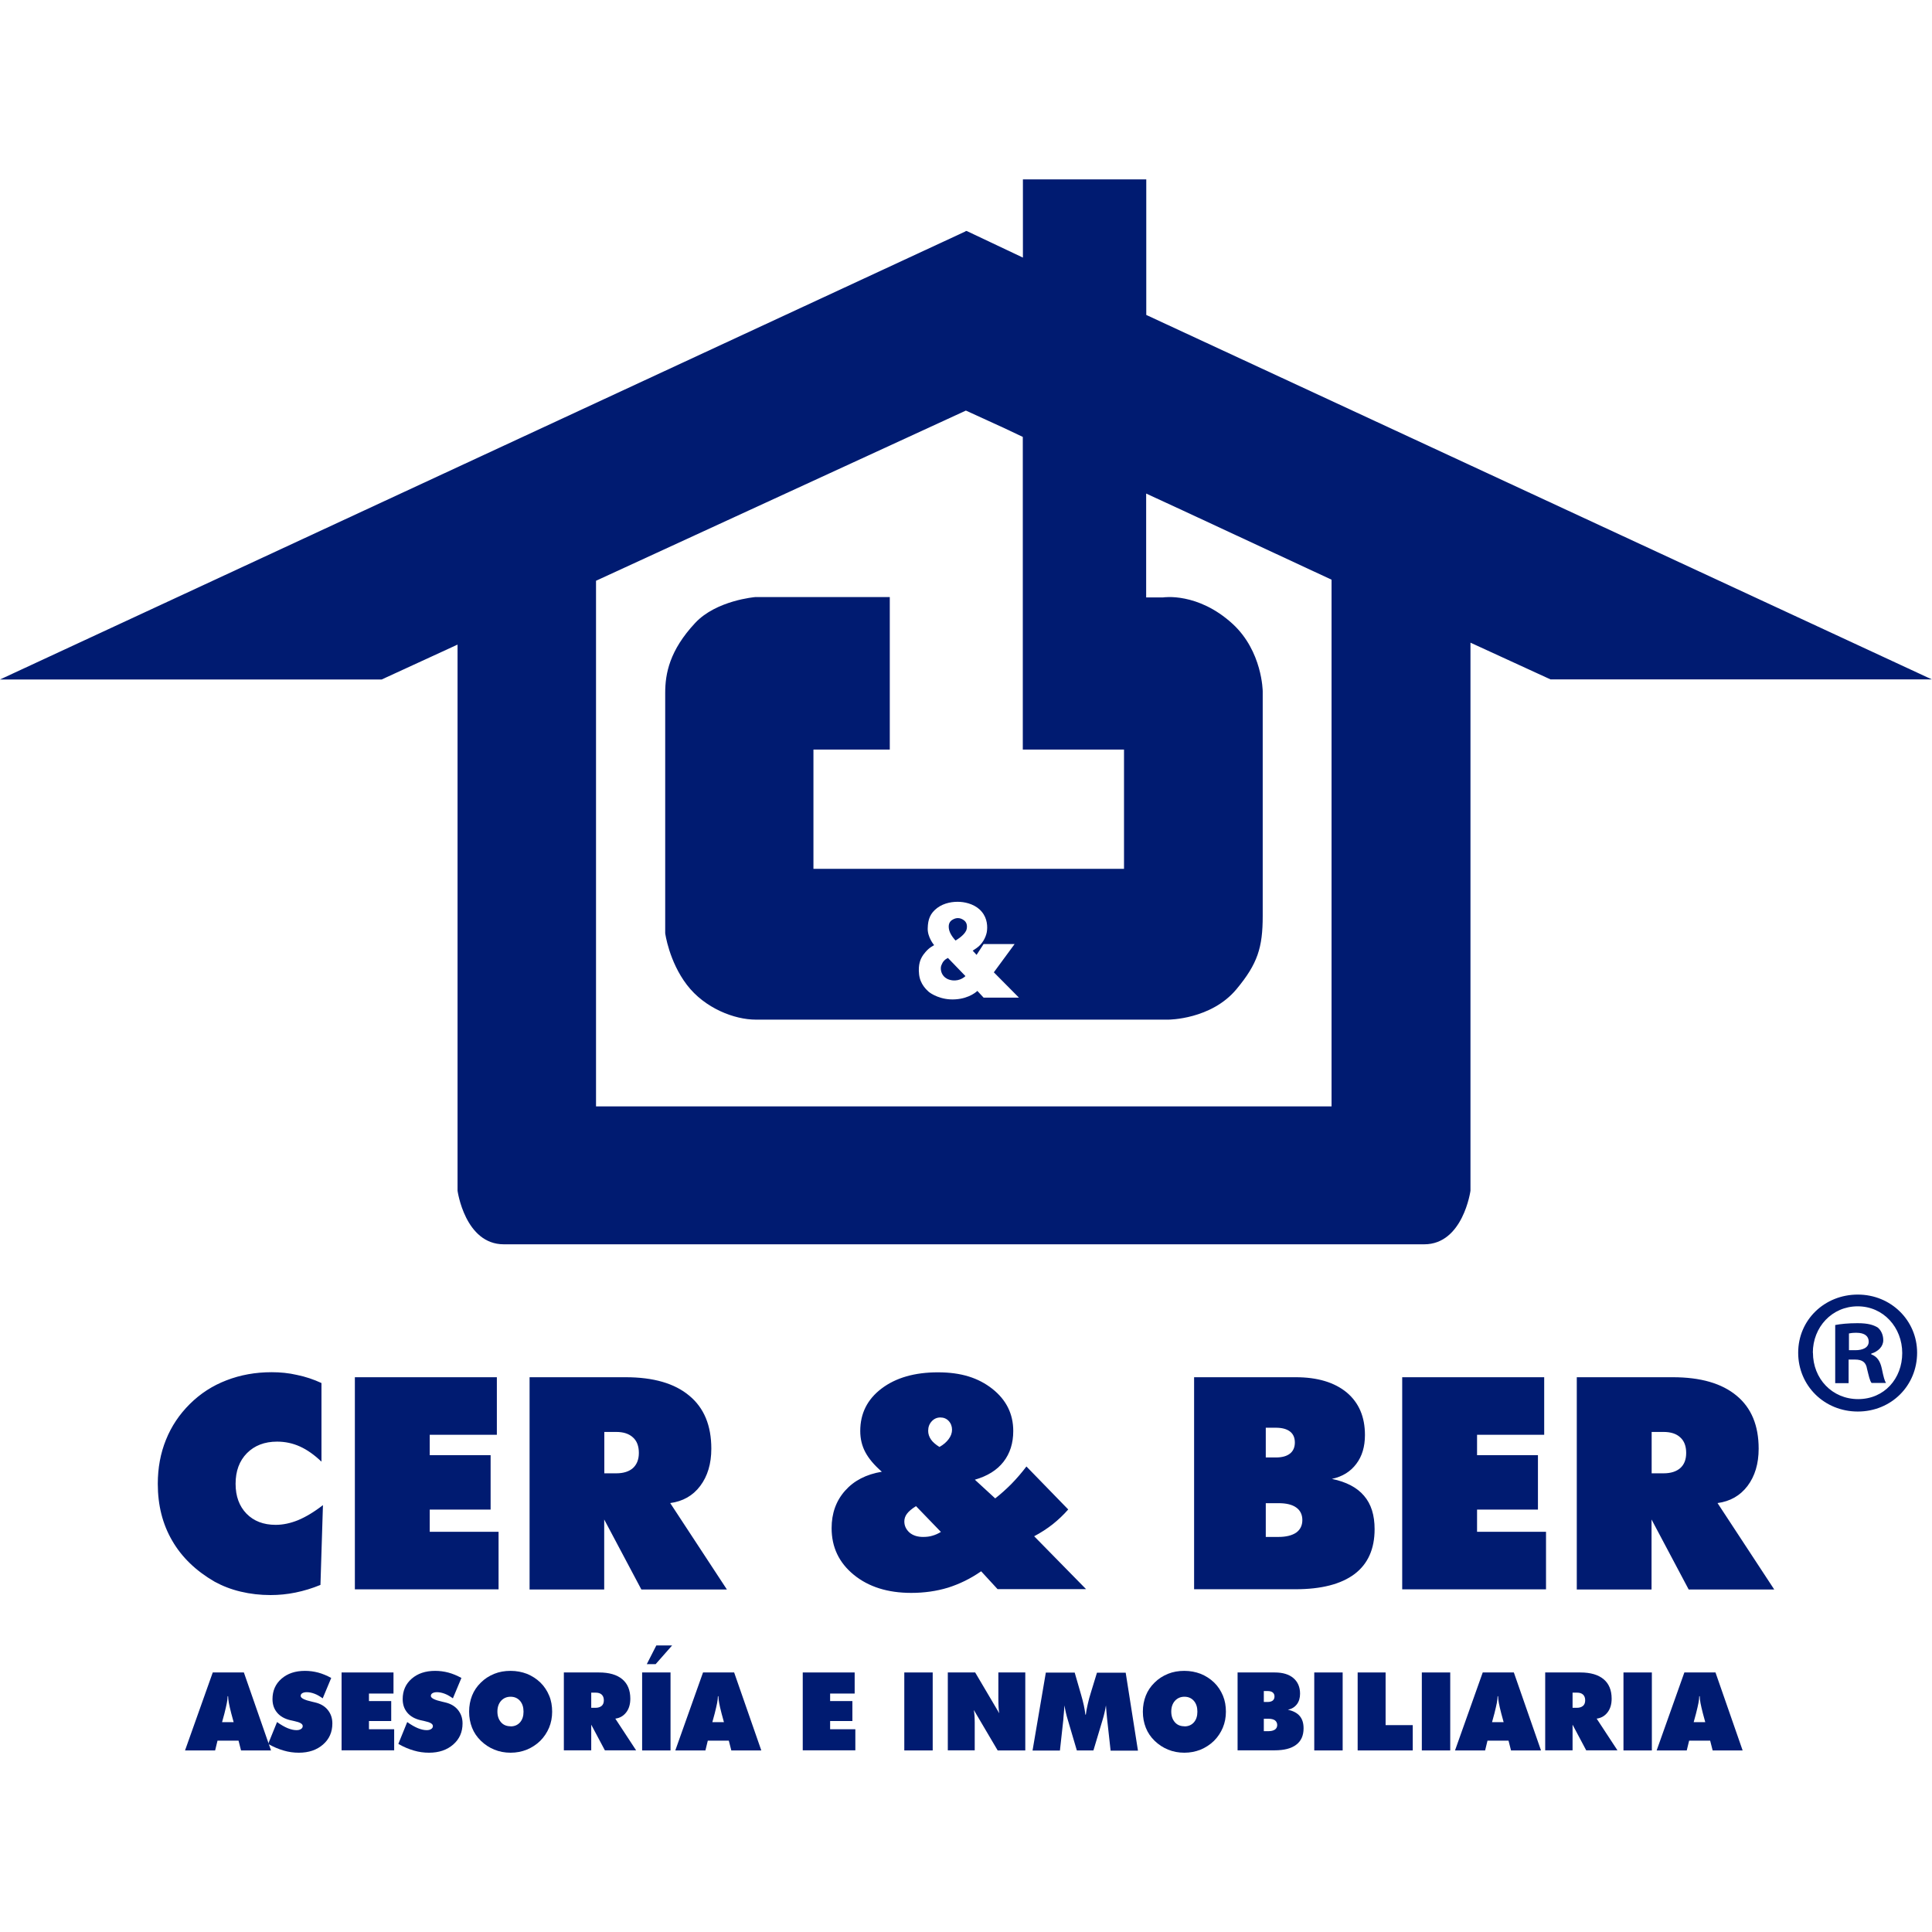 <svg xmlns="http://www.w3.org/2000/svg" width="140" height="140" viewBox="0 0 140 140" fill="none"><g clip-path="url(#clip0_8513_11251)"><path fill-rule="evenodd" clip-rule="evenodd" d="M69.242 68.154C69.777 67.832 69.95 67.567 70.016 67.427C70.073 67.287 70.147 66.906 69.859 66.692C69.571 66.477 69.291 66.493 69.044 66.634C68.789 66.766 68.69 67.022 68.781 67.402C68.88 67.782 69.242 68.154 69.242 68.154Z" fill="#001B71"></path><path fill-rule="evenodd" clip-rule="evenodd" d="M68.996 71.037C69.589 71.119 69.959 70.731 69.959 70.731L68.692 69.418C68.692 69.418 68.436 69.517 68.296 69.773C68.156 70.029 68.156 70.177 68.198 70.368C68.239 70.549 68.395 70.954 68.996 71.037Z" fill="#001B71"></path><path fill-rule="evenodd" clip-rule="evenodd" d="M67.687 68.484C67.687 68.484 67.201 67.914 67.226 67.262C67.243 66.609 67.407 66.18 67.918 65.791C68.428 65.411 69.078 65.321 69.58 65.354C70.082 65.387 70.741 65.577 71.144 66.072C71.556 66.56 71.572 67.171 71.506 67.551C71.432 67.931 71.185 68.418 70.757 68.707C70.601 68.815 70.519 68.873 70.486 68.889L70.766 69.195L71.276 68.41H73.523L72.017 70.458L73.836 72.292H71.276L70.823 71.805C70.823 71.805 70.288 72.35 69.234 72.416C68.173 72.49 67.432 71.987 67.292 71.863C67.16 71.739 66.674 71.326 66.6 70.599C66.518 69.872 66.724 69.492 66.806 69.343C66.888 69.186 67.193 68.79 67.481 68.616C67.769 68.443 67.695 68.484 67.695 68.484H67.687ZM96.497 42.01L85.722 36.996L83.055 35.765V43.29H84.29C84.29 43.29 86.792 42.894 89.319 45.207C91.484 47.197 91.501 50.097 91.501 50.097V66.37C91.501 68.658 91.138 69.831 89.599 71.681C87.763 73.886 84.668 73.886 84.668 73.886H54.764C53.224 73.886 51.076 73.069 49.775 71.367C48.475 69.665 48.203 67.625 48.203 67.625V50.204C48.203 48.816 48.516 47.131 50.376 45.141C51.907 43.497 54.731 43.266 54.731 43.266H64.477V54.318H58.945V62.958H81.45V54.318H74.116V31.66L72.774 31.024L69.992 29.752L43.19 42.084V80.172H69.309H70.37H96.489V42.002L96.497 42.01ZM140 49.238L83.063 22.822V13H74.124V18.666L70.041 16.734L70 16.75L69.967 16.734V16.767L0 49.238H27.658L33.156 46.71V86.285C33.156 86.285 33.691 90.167 36.506 90.167H69.325H69.523H70.181H70.387H103.206C106.021 90.167 106.556 86.285 106.556 86.285V46.57L112.351 49.23H140.008L140 49.238Z" fill="#001B71"></path><path fill-rule="evenodd" clip-rule="evenodd" d="M23.279 105.903C22.776 105.424 22.266 105.061 21.739 104.821C21.212 104.582 20.661 104.466 20.077 104.466C19.171 104.466 18.447 104.747 17.895 105.3C17.344 105.862 17.072 106.597 17.072 107.522C17.072 108.423 17.335 109.141 17.862 109.686C18.389 110.223 19.089 110.496 19.978 110.496C20.505 110.496 21.048 110.38 21.599 110.157C22.151 109.926 22.752 109.571 23.402 109.067L23.221 114.849C22.62 115.097 22.019 115.279 21.41 115.403C20.809 115.526 20.208 115.584 19.607 115.584C18.858 115.584 18.134 115.502 17.442 115.336C16.743 115.171 16.117 114.923 15.557 114.618C14.199 113.833 13.17 112.842 12.479 111.644C11.779 110.446 11.434 109.075 11.434 107.522C11.434 106.374 11.631 105.308 12.026 104.334C12.421 103.351 12.998 102.492 13.755 101.74C14.52 100.98 15.401 100.41 16.414 100.022C17.418 99.634 18.504 99.435 19.681 99.435C20.307 99.435 20.916 99.493 21.525 99.634C22.134 99.758 22.727 99.956 23.295 100.22V105.911L23.279 105.903ZM25.715 115.171V99.799H36.004V103.97H31.14V105.449H35.552V109.389H31.14V111H36.128V115.171H25.715ZM43.791 103.764V106.762H44.656C45.182 106.762 45.586 106.63 45.866 106.382C46.145 106.126 46.294 105.763 46.294 105.284C46.294 104.796 46.154 104.416 45.866 104.16C45.578 103.896 45.182 103.764 44.656 103.764H43.791ZM38.375 115.171V99.799H45.331C47.347 99.799 48.887 100.245 49.948 101.137C51.019 102.021 51.545 103.301 51.545 104.978C51.545 106.068 51.274 106.969 50.739 107.679C50.204 108.39 49.479 108.794 48.566 108.918L52.673 115.179H46.475L43.783 110.108V115.179H38.359L38.375 115.171ZM68.181 111.008L66.378 109.141C66.057 109.339 65.843 109.529 65.72 109.695C65.596 109.86 65.531 110.05 65.531 110.248C65.531 110.57 65.662 110.835 65.909 111.058C66.164 111.272 66.494 111.372 66.889 111.372C67.136 111.372 67.366 111.347 67.572 111.281C67.778 111.223 67.984 111.132 68.181 111.008ZM68.074 104.854C68.37 104.689 68.593 104.491 68.749 104.276C68.905 104.069 68.988 103.838 68.988 103.599C68.988 103.359 68.905 103.136 68.741 102.963C68.584 102.797 68.379 102.715 68.14 102.715C67.901 102.715 67.687 102.806 67.514 102.996C67.341 103.186 67.259 103.409 67.259 103.681C67.259 103.904 67.325 104.111 67.465 104.317C67.597 104.507 67.811 104.689 68.082 104.854H68.074ZM71.079 113.874C70.329 114.395 69.531 114.783 68.7 115.047C67.86 115.303 66.963 115.427 66.033 115.427C64.329 115.427 62.938 114.99 61.867 114.114C60.797 113.238 60.262 112.115 60.262 110.735C60.262 109.662 60.583 108.761 61.234 108.026C61.884 107.291 62.765 106.837 63.901 106.647C63.349 106.168 62.954 105.697 62.707 105.234C62.46 104.772 62.337 104.259 62.337 103.698C62.337 102.426 62.847 101.401 63.884 100.617C64.921 99.832 66.288 99.444 67.967 99.444C69.646 99.444 70.889 99.84 71.91 100.641C72.922 101.443 73.424 102.459 73.424 103.698C73.424 104.582 73.186 105.325 72.716 105.928C72.247 106.531 71.556 106.961 70.642 107.225L72.116 108.58C72.519 108.266 72.914 107.91 73.293 107.53C73.671 107.142 74.034 106.721 74.379 106.267L77.408 109.381C77.063 109.777 76.684 110.132 76.281 110.455C75.869 110.777 75.425 111.066 74.939 111.322L78.701 115.155H72.288L71.095 113.858L71.079 113.874ZM91.723 108.918V111.372H92.645C93.196 111.372 93.624 111.264 93.929 111.058C94.225 110.843 94.373 110.537 94.373 110.149C94.373 109.761 94.225 109.447 93.929 109.24C93.633 109.026 93.204 108.926 92.645 108.926H91.723V108.918ZM91.723 103.458V105.614H92.447C92.892 105.614 93.237 105.523 93.476 105.333C93.707 105.152 93.83 104.879 93.83 104.532C93.83 104.185 93.715 103.912 93.476 103.731C93.237 103.549 92.9 103.458 92.447 103.458H91.723ZM86.529 115.171V99.799H93.896C95.468 99.799 96.703 100.171 97.592 100.906C98.473 101.649 98.909 102.673 98.909 103.987C98.909 104.829 98.703 105.523 98.283 106.077C97.864 106.638 97.279 107.002 96.514 107.167C97.559 107.382 98.333 107.787 98.843 108.39C99.362 108.993 99.609 109.794 99.609 110.81C99.609 112.247 99.123 113.329 98.152 114.064C97.18 114.791 95.756 115.163 93.871 115.163H86.521L86.529 115.171ZM101.609 115.171V99.799H111.898V103.97H107.033V105.449H111.445V109.389H107.033V111H112.03V115.171H101.617H101.609ZM119.685 103.764V106.762H120.549C121.076 106.762 121.479 106.63 121.759 106.382C122.047 106.126 122.187 105.763 122.187 105.284C122.187 104.796 122.047 104.416 121.759 104.16C121.479 103.896 121.076 103.764 120.549 103.764H119.685ZM114.26 115.171V99.799H121.216C123.233 99.799 124.772 100.245 125.842 101.137C126.912 102.021 127.439 103.301 127.439 104.978C127.439 106.068 127.167 106.969 126.632 107.679C126.089 108.39 125.373 108.794 124.459 108.918L128.567 115.179H122.368L119.677 110.108V115.179H114.252L114.26 115.171Z" fill="#001B71"></path><path d="M138.921 98.023C138.921 100.41 137.052 102.285 134.624 102.285C132.196 102.285 130.303 100.41 130.303 98.023C130.303 95.636 132.221 93.81 134.624 93.81C137.028 93.81 138.921 95.685 138.921 98.023ZM131.373 98.023C131.373 99.898 132.756 101.385 134.649 101.385C136.542 101.385 137.843 99.898 137.843 98.048C137.843 96.197 136.485 94.661 134.616 94.661C132.747 94.661 131.365 96.173 131.365 98.023H131.373ZM133.957 100.228H132.986V96.016C133.373 95.941 133.908 95.883 134.6 95.883C135.39 95.883 135.752 96.016 136.056 96.189C136.287 96.371 136.468 96.701 136.468 97.114C136.468 97.577 136.106 97.932 135.596 98.089V98.139C136.007 98.296 136.238 98.601 136.361 99.163C136.493 99.807 136.567 100.063 136.666 100.212H135.62C135.489 100.055 135.414 99.675 135.291 99.188C135.217 98.725 134.962 98.519 134.418 98.519H133.957V100.212V100.228ZM133.982 97.841H134.443C134.978 97.841 135.414 97.659 135.414 97.222C135.414 96.833 135.135 96.577 134.517 96.577C134.262 96.577 134.081 96.602 133.982 96.627V97.833V97.841Z" fill="#001B71"></path><path d="M13.408 126.843L15.417 121.193H17.672L19.639 126.843H17.466L17.285 126.133H15.762L15.589 126.843H13.416H13.408ZM16.092 124.794H16.931L16.758 124.158C16.676 123.836 16.619 123.588 16.585 123.407C16.553 123.233 16.536 123.068 16.528 122.911H16.495C16.495 123.068 16.47 123.233 16.437 123.407C16.404 123.58 16.347 123.828 16.265 124.158L16.092 124.794Z" fill="#001B71"></path><path d="M19.434 126.364L20.076 124.786C20.364 124.993 20.627 125.141 20.849 125.232C21.08 125.323 21.286 125.373 21.483 125.373C21.623 125.373 21.73 125.348 21.812 125.29C21.895 125.241 21.936 125.166 21.936 125.075C21.936 124.918 21.738 124.803 21.343 124.72C21.212 124.695 21.113 124.671 21.047 124.654C20.627 124.555 20.306 124.373 20.084 124.109C19.862 123.845 19.746 123.522 19.746 123.126C19.746 122.523 19.96 122.027 20.397 121.647C20.833 121.267 21.393 121.077 22.101 121.077C22.422 121.077 22.743 121.119 23.055 121.201C23.368 121.284 23.681 121.416 24.002 121.59L23.385 123.068C23.187 122.928 22.998 122.812 22.8 122.738C22.603 122.663 22.413 122.622 22.232 122.622C22.092 122.622 21.985 122.647 21.903 122.696C21.821 122.746 21.788 122.812 21.788 122.895C21.788 123.052 22.068 123.192 22.627 123.316C22.718 123.332 22.784 123.349 22.833 123.365C23.22 123.456 23.525 123.63 23.747 123.902C23.969 124.175 24.084 124.497 24.084 124.885C24.084 125.513 23.862 126.017 23.409 126.414C22.957 126.81 22.372 127.008 21.656 127.008C21.286 127.008 20.915 126.959 20.553 126.851C20.183 126.744 19.812 126.587 19.45 126.38L19.434 126.364Z" fill="#001B71"></path><path d="M24.752 126.843V121.193H28.514V122.721H26.736V123.266H28.349V124.712H26.736V125.307H28.563V126.835H24.752V126.843Z" fill="#001B71"></path><path d="M28.867 126.364L29.509 124.786C29.797 124.993 30.061 125.141 30.283 125.232C30.514 125.323 30.719 125.373 30.917 125.373C31.057 125.373 31.164 125.348 31.246 125.29C31.328 125.241 31.369 125.166 31.369 125.075C31.369 124.918 31.172 124.803 30.777 124.72C30.645 124.695 30.546 124.671 30.48 124.654C30.061 124.555 29.74 124.373 29.517 124.109C29.295 123.845 29.18 123.522 29.18 123.126C29.18 122.523 29.394 122.027 29.83 121.647C30.267 121.267 30.826 121.077 31.534 121.077C31.855 121.077 32.176 121.119 32.489 121.201C32.802 121.284 33.115 121.416 33.436 121.59L32.818 123.068C32.621 122.928 32.431 122.812 32.234 122.738C32.036 122.663 31.847 122.622 31.666 122.622C31.526 122.622 31.419 122.647 31.337 122.696C31.254 122.746 31.221 122.812 31.221 122.895C31.221 123.052 31.501 123.192 32.061 123.316C32.151 123.332 32.217 123.349 32.267 123.365C32.654 123.456 32.958 123.63 33.181 123.902C33.403 124.175 33.518 124.497 33.518 124.885C33.518 125.513 33.296 126.017 32.843 126.414C32.39 126.81 31.806 127.008 31.09 127.008C30.719 127.008 30.349 126.959 29.987 126.851C29.616 126.744 29.246 126.587 28.884 126.38L28.867 126.364Z" fill="#001B71"></path><path d="M40.011 124.035C40.011 124.448 39.937 124.836 39.789 125.191C39.641 125.546 39.427 125.868 39.147 126.149C38.867 126.422 38.538 126.637 38.176 126.785C37.805 126.934 37.418 127.008 36.999 127.008C36.579 127.008 36.184 126.934 35.822 126.785C35.459 126.637 35.13 126.422 34.842 126.141C34.562 125.868 34.348 125.554 34.208 125.199C34.068 124.844 33.994 124.456 33.994 124.035C33.994 123.613 34.068 123.225 34.208 122.87C34.348 122.515 34.562 122.201 34.842 121.928C35.122 121.647 35.451 121.441 35.813 121.292C36.184 121.143 36.571 121.077 36.999 121.077C37.427 121.077 37.813 121.152 38.184 121.292C38.546 121.441 38.875 121.647 39.163 121.928C39.443 122.201 39.649 122.523 39.797 122.878C39.946 123.233 40.011 123.622 40.011 124.043V124.035ZM36.999 125.1C37.287 125.1 37.509 125.001 37.682 124.811C37.855 124.613 37.937 124.357 37.937 124.035C37.937 123.712 37.855 123.448 37.682 123.25C37.509 123.052 37.279 122.952 36.999 122.952C36.719 122.952 36.488 123.052 36.307 123.25C36.134 123.448 36.044 123.704 36.044 124.026C36.044 124.348 36.134 124.605 36.307 124.803C36.48 125.001 36.711 125.092 36.999 125.092V125.1Z" fill="#001B71"></path><path d="M40.859 126.843V121.193H43.403C44.144 121.193 44.703 121.358 45.09 121.68C45.477 122.003 45.675 122.473 45.675 123.093C45.675 123.498 45.576 123.828 45.378 124.084C45.181 124.34 44.917 124.497 44.588 124.538L46.095 126.835H43.831L42.843 124.976V126.835H40.859V126.843ZM42.843 122.655V123.754H43.156C43.345 123.754 43.493 123.704 43.6 123.613C43.707 123.522 43.757 123.382 43.757 123.209C43.757 123.035 43.707 122.895 43.6 122.795C43.493 122.696 43.345 122.655 43.156 122.655H42.843Z" fill="#001B71"></path><path d="M46.531 126.843V121.193H48.589V126.843H46.531ZM48.704 119.235L47.511 120.59H46.869L47.56 119.235H48.704Z" fill="#001B71"></path><path d="M48.935 126.843L50.944 121.193H53.199L55.167 126.843H52.994L52.812 126.133H51.29L51.117 126.843H48.944H48.935ZM51.619 124.794H52.459L52.286 124.158C52.203 123.836 52.146 123.588 52.113 123.407C52.08 123.233 52.063 123.068 52.055 122.911H52.022C52.022 123.068 51.998 123.233 51.965 123.407C51.932 123.58 51.874 123.828 51.792 124.158L51.619 124.794Z" fill="#001B71"></path><path d="M58.17 126.843V121.193H61.932V122.721H60.154V123.266H61.767V124.712H60.154V125.307H61.981V126.835H58.17V126.843Z" fill="#001B71"></path><path d="M65.529 126.843V121.193H67.587V126.843H65.529Z" fill="#001B71"></path><path d="M68.682 126.843V121.193H70.665L72.41 124.15C72.386 124.018 72.369 123.878 72.361 123.712C72.353 123.555 72.345 123.349 72.345 123.085V121.193H74.296V126.843H72.295L70.567 123.911C70.591 124.035 70.6 124.175 70.616 124.315C70.624 124.464 70.632 124.621 70.632 124.803V126.835H68.682V126.843Z" fill="#001B71"></path><path d="M80.477 126.843L80.23 124.605C80.214 124.431 80.197 124.258 80.181 124.092C80.165 123.927 80.156 123.745 80.14 123.58C80.115 123.745 80.082 123.911 80.041 124.092C80 124.274 79.95 124.464 79.885 124.671L79.234 126.843H78.032L77.391 124.671C77.325 124.464 77.275 124.274 77.234 124.092C77.193 123.911 77.16 123.737 77.135 123.58C77.119 123.754 77.111 123.927 77.094 124.101C77.078 124.274 77.061 124.439 77.053 124.613L76.806 126.851H74.822L75.785 121.201H77.876L78.279 122.597C78.296 122.639 78.312 122.705 78.337 122.796C78.51 123.382 78.609 123.869 78.65 124.249H78.683C78.716 124.01 78.757 123.754 78.823 123.489C78.88 123.217 78.963 122.919 79.07 122.581L79.49 121.21H81.572L82.461 126.86H80.477V126.843Z" fill="#001B71"></path><path d="M88.834 124.035C88.834 124.448 88.76 124.836 88.611 125.191C88.463 125.546 88.249 125.868 87.969 126.149C87.689 126.422 87.36 126.637 86.998 126.785C86.628 126.934 86.241 127.008 85.821 127.008C85.401 127.008 85.006 126.934 84.644 126.785C84.282 126.637 83.952 126.422 83.664 126.141C83.384 125.868 83.17 125.554 83.03 125.199C82.891 124.844 82.816 124.456 82.816 124.035C82.816 123.613 82.891 123.225 83.03 122.87C83.17 122.515 83.384 122.201 83.664 121.928C83.944 121.647 84.273 121.441 84.635 121.292C85.006 121.143 85.393 121.077 85.821 121.077C86.249 121.077 86.636 121.152 87.006 121.292C87.368 121.441 87.698 121.647 87.986 121.928C88.266 122.201 88.471 122.523 88.62 122.878C88.768 123.233 88.834 123.622 88.834 124.043V124.035ZM85.829 125.1C86.117 125.1 86.34 125.001 86.512 124.811C86.685 124.613 86.767 124.357 86.767 124.035C86.767 123.712 86.685 123.448 86.512 123.25C86.34 123.052 86.109 122.952 85.829 122.952C85.549 122.952 85.319 123.052 85.138 123.25C84.965 123.448 84.874 123.704 84.874 124.026C84.874 124.348 84.965 124.605 85.138 124.803C85.311 125.001 85.541 125.092 85.829 125.092V125.1Z" fill="#001B71"></path><path d="M89.68 126.843V121.193H92.371C92.948 121.193 93.4 121.325 93.721 121.598C94.042 121.87 94.207 122.25 94.207 122.729C94.207 123.035 94.133 123.291 93.977 123.498C93.82 123.704 93.606 123.836 93.326 123.894C93.705 123.977 93.993 124.125 94.182 124.348C94.372 124.571 94.462 124.869 94.462 125.241C94.462 125.769 94.281 126.166 93.927 126.43C93.573 126.703 93.046 126.835 92.363 126.835H89.68V126.843ZM91.581 122.539V123.332H91.845C92.009 123.332 92.133 123.299 92.223 123.233C92.305 123.167 92.355 123.068 92.355 122.936C92.355 122.804 92.314 122.713 92.223 122.639C92.141 122.572 92.009 122.539 91.845 122.539H91.581ZM91.581 124.547V125.447H91.919C92.124 125.447 92.273 125.406 92.388 125.331C92.495 125.257 92.552 125.141 92.552 125.001C92.552 124.861 92.495 124.745 92.388 124.662C92.281 124.588 92.124 124.547 91.919 124.547H91.581Z" fill="#001B71"></path><path d="M95.236 126.843V121.193H97.294V126.843H95.236Z" fill="#001B71"></path><path d="M98.381 126.843V121.193H100.406V125.009H102.373V126.843H98.381Z" fill="#001B71"></path><path d="M103.031 126.843V121.193H105.089V126.843H103.031Z" fill="#001B71"></path><path d="M105.436 126.843L107.444 121.193H109.699L111.667 126.843H109.494L109.313 126.133H107.79L107.617 126.843H105.444H105.436ZM108.119 124.794H108.959L108.786 124.158C108.703 123.836 108.646 123.588 108.613 123.407C108.58 123.233 108.563 123.068 108.555 122.911H108.522C108.522 123.068 108.498 123.233 108.465 123.407C108.432 123.58 108.374 123.828 108.292 124.158L108.119 124.794Z" fill="#001B71"></path><path d="M111.971 126.843V121.193H114.514C115.255 121.193 115.815 121.358 116.202 121.68C116.589 122.003 116.786 122.473 116.786 123.093C116.786 123.498 116.687 123.828 116.49 124.084C116.292 124.34 116.029 124.497 115.7 124.538L117.206 126.835H114.942L113.954 124.976V126.835H111.971V126.843ZM113.954 122.655V123.754H114.267C114.457 123.754 114.605 123.704 114.712 123.613C114.819 123.522 114.868 123.382 114.868 123.209C114.868 123.035 114.819 122.895 114.712 122.795C114.605 122.696 114.457 122.655 114.267 122.655H113.954Z" fill="#001B71"></path><path d="M117.643 126.843V121.193H119.7V126.843H117.643Z" fill="#001B71"></path><path d="M120.047 126.843L122.055 121.193H124.311L126.278 126.843H124.105L123.924 126.133H122.401L122.228 126.843H120.055H120.047ZM122.73 124.794H123.57L123.397 124.158C123.315 123.836 123.257 123.588 123.224 123.407C123.191 123.233 123.175 123.068 123.167 122.911H123.134C123.134 123.068 123.109 123.233 123.076 123.407C123.043 123.58 122.985 123.828 122.903 124.158L122.73 124.794Z" fill="#001B71"></path></g><defs><clipPath id="clip0_8513_11251"><rect width="140" height="114" fill="white" transform="translate(0 13)"></rect></clipPath></defs></svg>